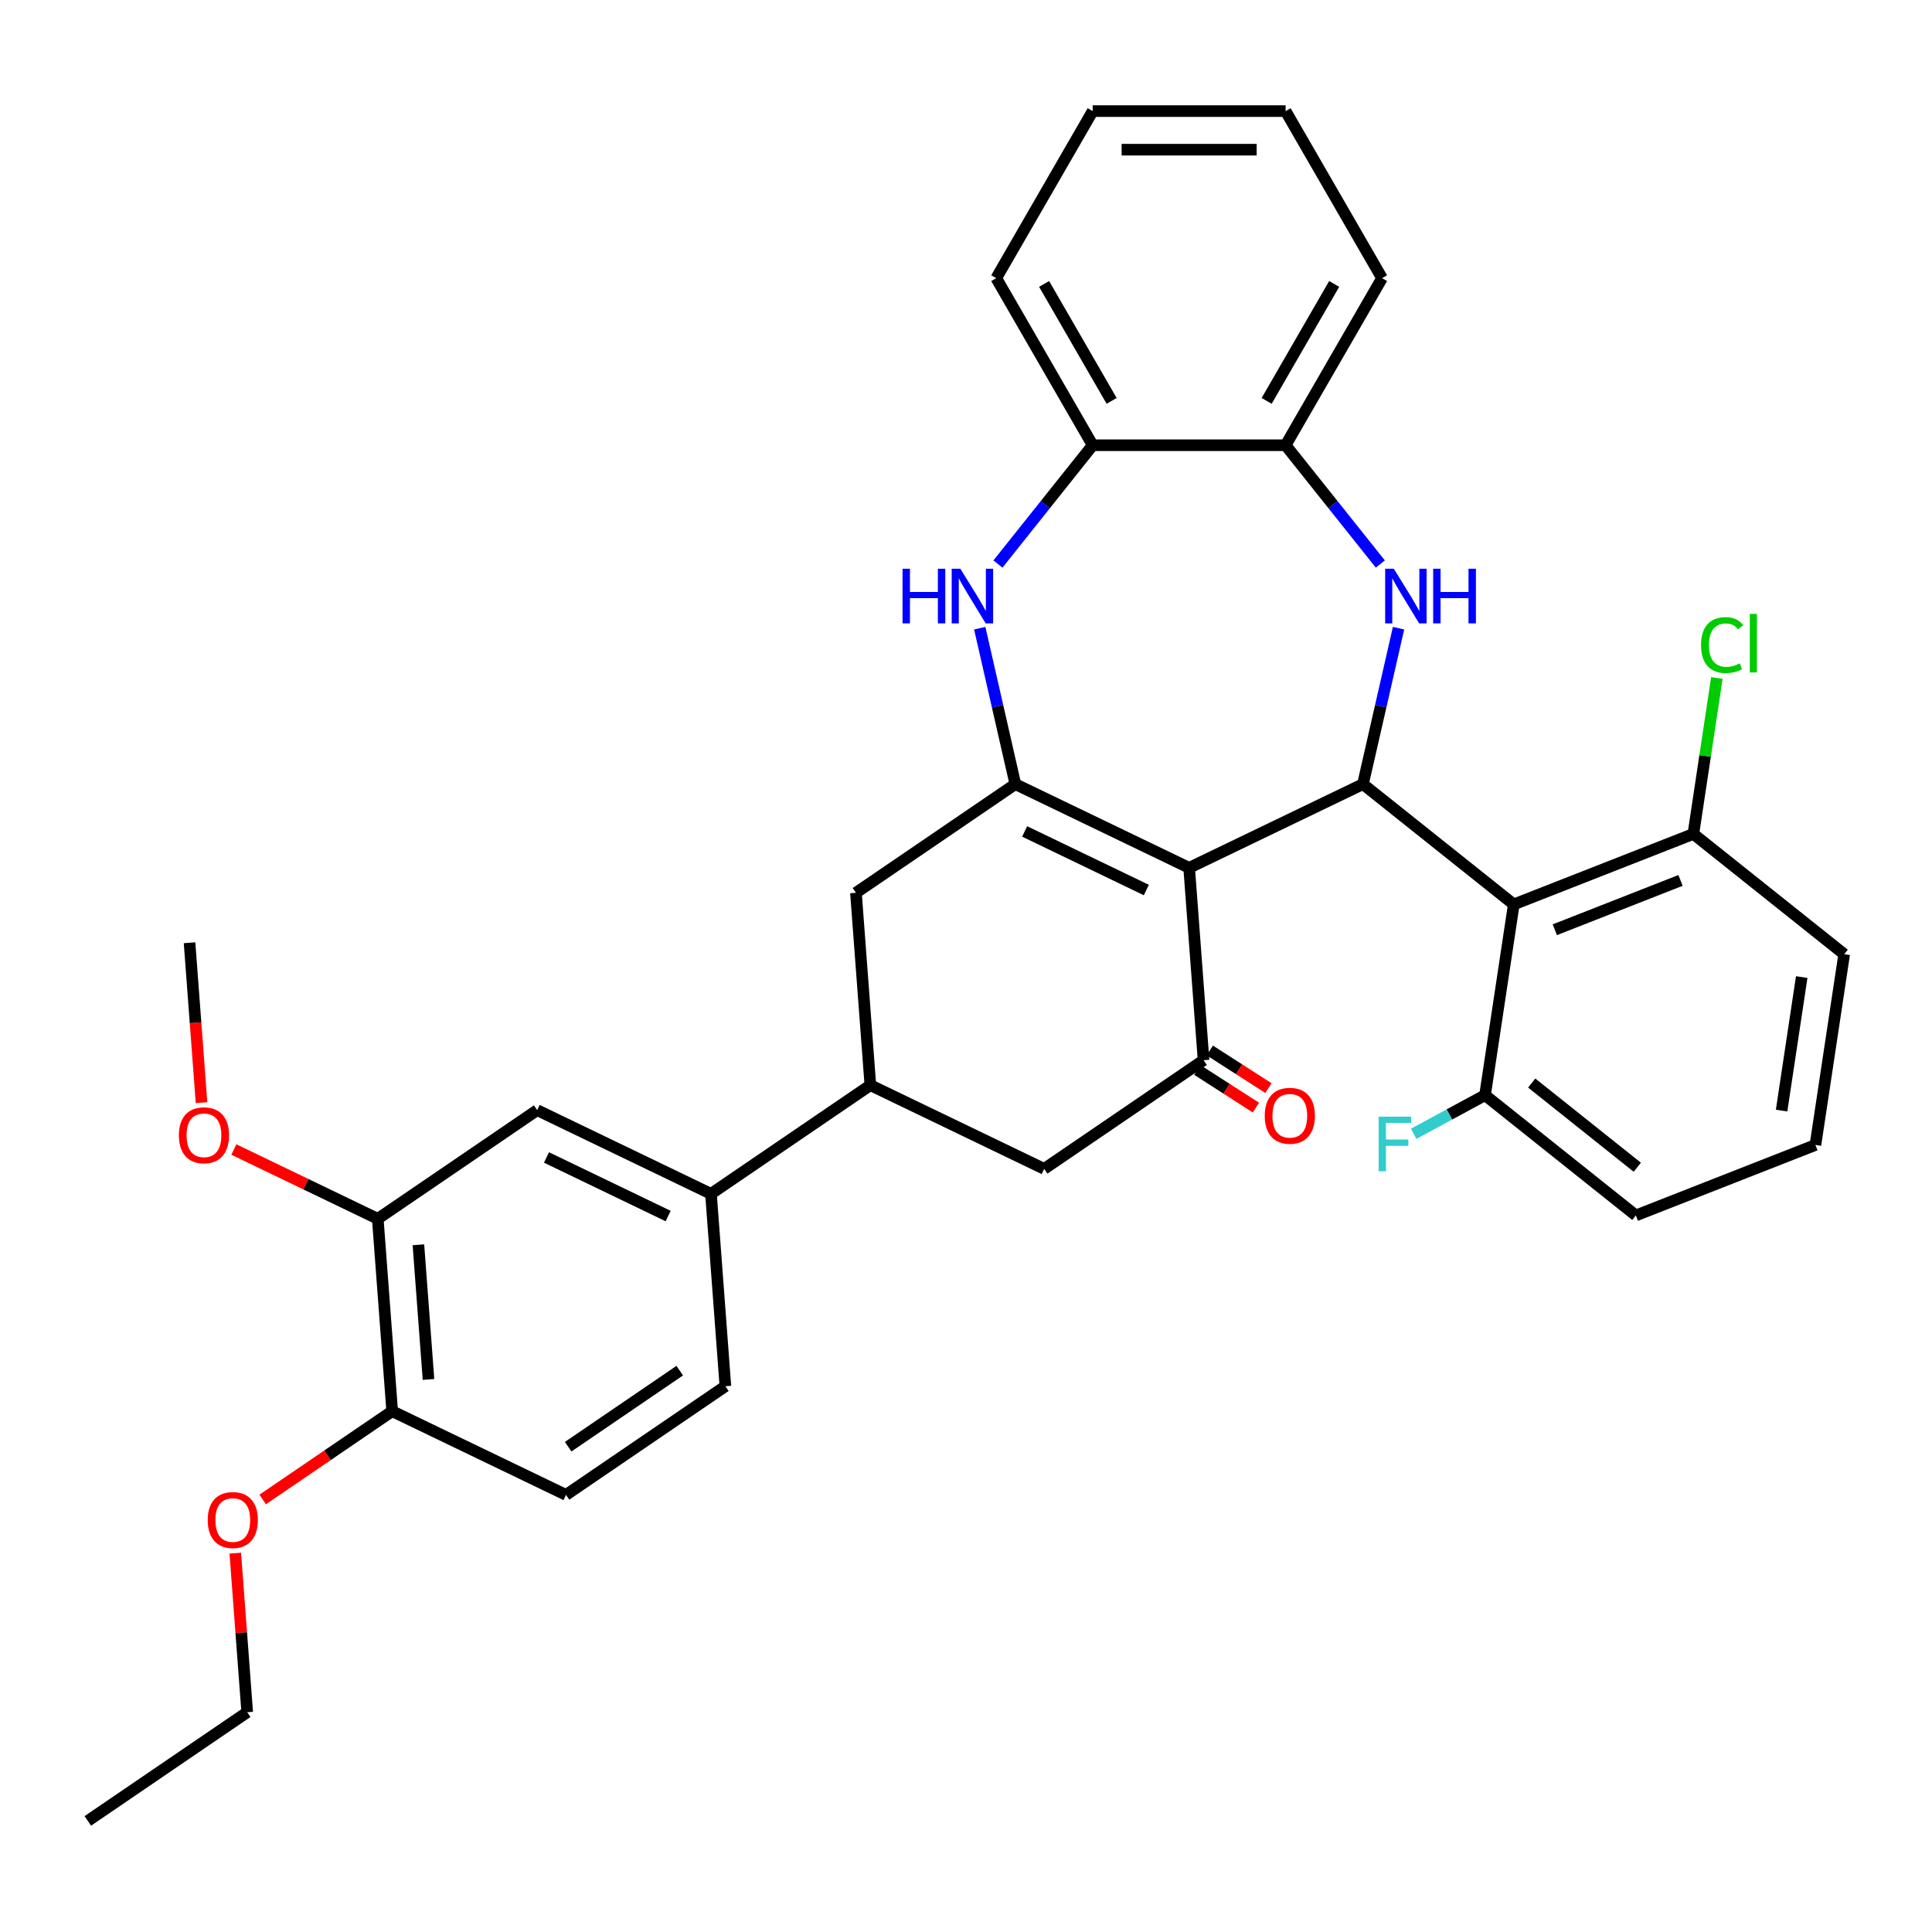 <?xml version='1.0' encoding='iso-8859-1'?>
<svg version='1.1' baseProfile='full'
              xmlns='http://www.w3.org/2000/svg'
                      xmlns:rdkit='http://www.rdkit.org/xml'
                      xmlns:xlink='http://www.w3.org/1999/xlink'
                  xml:space='preserve'
width='1000px' height='1000px' viewBox='0 0 1000 1000'>
<!-- END OF HEADER -->
<rect style='opacity:1.0;fill:#FFFFFF;stroke:none' width='1000' height='1000' x='0' y='0'> </rect>
<path class='bond-0' d='M 615.5,449.188 L 705.463,405.864' style='fill:none;fill-rule:evenodd;stroke:#000000;stroke-width:6px;stroke-linecap:butt;stroke-linejoin:miter;stroke-opacity:1' />
<path class='bond-1' d='M 615.5,449.188 L 525.537,405.864' style='fill:none;fill-rule:evenodd;stroke:#000000;stroke-width:6px;stroke-linecap:butt;stroke-linejoin:miter;stroke-opacity:1' />
<path class='bond-1' d='M 593.341,460.682 L 530.367,430.355' style='fill:none;fill-rule:evenodd;stroke:#000000;stroke-width:6px;stroke-linecap:butt;stroke-linejoin:miter;stroke-opacity:1' />
<path class='bond-3' d='M 615.5,449.188 L 622.962,548.76' style='fill:none;fill-rule:evenodd;stroke:#000000;stroke-width:6px;stroke-linecap:butt;stroke-linejoin:miter;stroke-opacity:1' />
<path class='bond-2' d='M 705.463,405.864 L 714.674,365.508' style='fill:none;fill-rule:evenodd;stroke:#000000;stroke-width:6px;stroke-linecap:butt;stroke-linejoin:miter;stroke-opacity:1' />
<path class='bond-2' d='M 714.674,365.508 L 723.885,325.152' style='fill:none;fill-rule:evenodd;stroke:#0000FF;stroke-width:6px;stroke-linecap:butt;stroke-linejoin:miter;stroke-opacity:1' />
<path class='bond-4' d='M 705.463,405.864 L 783.53,468.121' style='fill:none;fill-rule:evenodd;stroke:#000000;stroke-width:6px;stroke-linecap:butt;stroke-linejoin:miter;stroke-opacity:1' />
<path class='bond-5' d='M 525.537,405.864 L 516.326,365.508' style='fill:none;fill-rule:evenodd;stroke:#000000;stroke-width:6px;stroke-linecap:butt;stroke-linejoin:miter;stroke-opacity:1' />
<path class='bond-5' d='M 516.326,365.508 L 507.115,325.152' style='fill:none;fill-rule:evenodd;stroke:#0000FF;stroke-width:6px;stroke-linecap:butt;stroke-linejoin:miter;stroke-opacity:1' />
<path class='bond-8' d='M 525.537,405.864 L 443.036,462.113' style='fill:none;fill-rule:evenodd;stroke:#000000;stroke-width:6px;stroke-linecap:butt;stroke-linejoin:miter;stroke-opacity:1' />
<path class='bond-7' d='M 714.461,291.939 L 689.943,261.194' style='fill:none;fill-rule:evenodd;stroke:#0000FF;stroke-width:6px;stroke-linecap:butt;stroke-linejoin:miter;stroke-opacity:1' />
<path class='bond-7' d='M 689.943,261.194 L 665.425,230.45' style='fill:none;fill-rule:evenodd;stroke:#000000;stroke-width:6px;stroke-linecap:butt;stroke-linejoin:miter;stroke-opacity:1' />
<path class='bond-10' d='M 622.962,548.76 L 540.461,605.008' style='fill:none;fill-rule:evenodd;stroke:#000000;stroke-width:6px;stroke-linecap:butt;stroke-linejoin:miter;stroke-opacity:1' />
<path class='bond-16' d='M 619.724,553.801 L 634.893,563.546' style='fill:none;fill-rule:evenodd;stroke:#000000;stroke-width:6px;stroke-linecap:butt;stroke-linejoin:miter;stroke-opacity:1' />
<path class='bond-16' d='M 634.893,563.546 L 650.063,573.29' style='fill:none;fill-rule:evenodd;stroke:#FF0000;stroke-width:6px;stroke-linecap:butt;stroke-linejoin:miter;stroke-opacity:1' />
<path class='bond-16' d='M 626.2,543.72 L 641.37,553.464' style='fill:none;fill-rule:evenodd;stroke:#000000;stroke-width:6px;stroke-linecap:butt;stroke-linejoin:miter;stroke-opacity:1' />
<path class='bond-16' d='M 641.37,553.464 L 656.539,563.209' style='fill:none;fill-rule:evenodd;stroke:#FF0000;stroke-width:6px;stroke-linecap:butt;stroke-linejoin:miter;stroke-opacity:1' />
<path class='bond-14' d='M 783.53,468.121 L 876.479,431.641' style='fill:none;fill-rule:evenodd;stroke:#000000;stroke-width:6px;stroke-linecap:butt;stroke-linejoin:miter;stroke-opacity:1' />
<path class='bond-14' d='M 804.768,481.238 L 869.832,455.703' style='fill:none;fill-rule:evenodd;stroke:#000000;stroke-width:6px;stroke-linecap:butt;stroke-linejoin:miter;stroke-opacity:1' />
<path class='bond-15' d='M 783.53,468.121 L 768.648,566.857' style='fill:none;fill-rule:evenodd;stroke:#000000;stroke-width:6px;stroke-linecap:butt;stroke-linejoin:miter;stroke-opacity:1' />
<path class='bond-9' d='M 516.538,291.939 L 541.056,261.194' style='fill:none;fill-rule:evenodd;stroke:#0000FF;stroke-width:6px;stroke-linecap:butt;stroke-linejoin:miter;stroke-opacity:1' />
<path class='bond-9' d='M 541.056,261.194 L 565.574,230.45' style='fill:none;fill-rule:evenodd;stroke:#000000;stroke-width:6px;stroke-linecap:butt;stroke-linejoin:miter;stroke-opacity:1' />
<path class='bond-6' d='M 450.498,561.685 L 540.461,605.008' style='fill:none;fill-rule:evenodd;stroke:#000000;stroke-width:6px;stroke-linecap:butt;stroke-linejoin:miter;stroke-opacity:1' />
<path class='bond-11' d='M 450.498,561.685 L 367.997,617.933' style='fill:none;fill-rule:evenodd;stroke:#000000;stroke-width:6px;stroke-linecap:butt;stroke-linejoin:miter;stroke-opacity:1' />
<path class='bond-34' d='M 450.498,561.685 L 443.036,462.113' style='fill:none;fill-rule:evenodd;stroke:#000000;stroke-width:6px;stroke-linecap:butt;stroke-linejoin:miter;stroke-opacity:1' />
<path class='bond-24' d='M 665.425,230.45 L 715.351,143.976' style='fill:none;fill-rule:evenodd;stroke:#000000;stroke-width:6px;stroke-linecap:butt;stroke-linejoin:miter;stroke-opacity:1' />
<path class='bond-24' d='M 655.62,207.493 L 690.567,146.962' style='fill:none;fill-rule:evenodd;stroke:#000000;stroke-width:6px;stroke-linecap:butt;stroke-linejoin:miter;stroke-opacity:1' />
<path class='bond-35' d='M 665.425,230.45 L 565.574,230.45' style='fill:none;fill-rule:evenodd;stroke:#000000;stroke-width:6px;stroke-linecap:butt;stroke-linejoin:miter;stroke-opacity:1' />
<path class='bond-26' d='M 565.574,230.45 L 515.648,143.976' style='fill:none;fill-rule:evenodd;stroke:#000000;stroke-width:6px;stroke-linecap:butt;stroke-linejoin:miter;stroke-opacity:1' />
<path class='bond-26' d='M 575.38,207.493 L 540.432,146.962' style='fill:none;fill-rule:evenodd;stroke:#000000;stroke-width:6px;stroke-linecap:butt;stroke-linejoin:miter;stroke-opacity:1' />
<path class='bond-12' d='M 367.997,617.933 L 278.034,574.609' style='fill:none;fill-rule:evenodd;stroke:#000000;stroke-width:6px;stroke-linecap:butt;stroke-linejoin:miter;stroke-opacity:1' />
<path class='bond-12' d='M 345.838,629.427 L 282.863,599.1' style='fill:none;fill-rule:evenodd;stroke:#000000;stroke-width:6px;stroke-linecap:butt;stroke-linejoin:miter;stroke-opacity:1' />
<path class='bond-18' d='M 367.997,617.933 L 375.459,717.505' style='fill:none;fill-rule:evenodd;stroke:#000000;stroke-width:6px;stroke-linecap:butt;stroke-linejoin:miter;stroke-opacity:1' />
<path class='bond-13' d='M 278.034,574.609 L 195.533,630.857' style='fill:none;fill-rule:evenodd;stroke:#000000;stroke-width:6px;stroke-linecap:butt;stroke-linejoin:miter;stroke-opacity:1' />
<path class='bond-22' d='M 195.533,630.857 L 158.29,612.922' style='fill:none;fill-rule:evenodd;stroke:#000000;stroke-width:6px;stroke-linecap:butt;stroke-linejoin:miter;stroke-opacity:1' />
<path class='bond-22' d='M 158.29,612.922 L 121.047,594.987' style='fill:none;fill-rule:evenodd;stroke:#FF0000;stroke-width:6px;stroke-linecap:butt;stroke-linejoin:miter;stroke-opacity:1' />
<path class='bond-38' d='M 195.533,630.857 L 202.995,730.429' style='fill:none;fill-rule:evenodd;stroke:#000000;stroke-width:6px;stroke-linecap:butt;stroke-linejoin:miter;stroke-opacity:1' />
<path class='bond-38' d='M 216.566,644.301 L 221.79,714.001' style='fill:none;fill-rule:evenodd;stroke:#000000;stroke-width:6px;stroke-linecap:butt;stroke-linejoin:miter;stroke-opacity:1' />
<path class='bond-20' d='M 876.479,431.641 L 882.562,391.279' style='fill:none;fill-rule:evenodd;stroke:#000000;stroke-width:6px;stroke-linecap:butt;stroke-linejoin:miter;stroke-opacity:1' />
<path class='bond-20' d='M 882.562,391.279 L 888.646,350.918' style='fill:none;fill-rule:evenodd;stroke:#00CC00;stroke-width:6px;stroke-linecap:butt;stroke-linejoin:miter;stroke-opacity:1' />
<path class='bond-27' d='M 876.479,431.641 L 954.545,493.897' style='fill:none;fill-rule:evenodd;stroke:#000000;stroke-width:6px;stroke-linecap:butt;stroke-linejoin:miter;stroke-opacity:1' />
<path class='bond-21' d='M 768.648,566.857 L 750.182,576.853' style='fill:none;fill-rule:evenodd;stroke:#000000;stroke-width:6px;stroke-linecap:butt;stroke-linejoin:miter;stroke-opacity:1' />
<path class='bond-21' d='M 750.182,576.853 L 731.716,586.85' style='fill:none;fill-rule:evenodd;stroke:#33CCCC;stroke-width:6px;stroke-linecap:butt;stroke-linejoin:miter;stroke-opacity:1' />
<path class='bond-28' d='M 768.648,566.857 L 846.714,629.113' style='fill:none;fill-rule:evenodd;stroke:#000000;stroke-width:6px;stroke-linecap:butt;stroke-linejoin:miter;stroke-opacity:1' />
<path class='bond-28' d='M 792.809,560.582 L 847.456,604.161' style='fill:none;fill-rule:evenodd;stroke:#000000;stroke-width:6px;stroke-linecap:butt;stroke-linejoin:miter;stroke-opacity:1' />
<path class='bond-17' d='M 202.995,730.429 L 292.958,773.753' style='fill:none;fill-rule:evenodd;stroke:#000000;stroke-width:6px;stroke-linecap:butt;stroke-linejoin:miter;stroke-opacity:1' />
<path class='bond-23' d='M 202.995,730.429 L 169.483,753.277' style='fill:none;fill-rule:evenodd;stroke:#000000;stroke-width:6px;stroke-linecap:butt;stroke-linejoin:miter;stroke-opacity:1' />
<path class='bond-23' d='M 169.483,753.277 L 135.971,776.126' style='fill:none;fill-rule:evenodd;stroke:#FF0000;stroke-width:6px;stroke-linecap:butt;stroke-linejoin:miter;stroke-opacity:1' />
<path class='bond-19' d='M 375.459,717.505 L 292.958,773.753' style='fill:none;fill-rule:evenodd;stroke:#000000;stroke-width:6px;stroke-linecap:butt;stroke-linejoin:miter;stroke-opacity:1' />
<path class='bond-19' d='M 351.834,709.442 L 294.083,748.816' style='fill:none;fill-rule:evenodd;stroke:#000000;stroke-width:6px;stroke-linecap:butt;stroke-linejoin:miter;stroke-opacity:1' />
<path class='bond-30' d='M 104.311,570.738 L 101.21,529.35' style='fill:none;fill-rule:evenodd;stroke:#FF0000;stroke-width:6px;stroke-linecap:butt;stroke-linejoin:miter;stroke-opacity:1' />
<path class='bond-30' d='M 101.21,529.35 L 98.108,487.961' style='fill:none;fill-rule:evenodd;stroke:#000000;stroke-width:6px;stroke-linecap:butt;stroke-linejoin:miter;stroke-opacity:1' />
<path class='bond-29' d='M 121.785,803.912 L 124.87,845.081' style='fill:none;fill-rule:evenodd;stroke:#FF0000;stroke-width:6px;stroke-linecap:butt;stroke-linejoin:miter;stroke-opacity:1' />
<path class='bond-29' d='M 124.87,845.081 L 127.956,886.25' style='fill:none;fill-rule:evenodd;stroke:#000000;stroke-width:6px;stroke-linecap:butt;stroke-linejoin:miter;stroke-opacity:1' />
<path class='bond-32' d='M 715.351,143.976 L 665.425,57.502' style='fill:none;fill-rule:evenodd;stroke:#000000;stroke-width:6px;stroke-linecap:butt;stroke-linejoin:miter;stroke-opacity:1' />
<path class='bond-25' d='M 939.663,592.633 L 846.714,629.113' style='fill:none;fill-rule:evenodd;stroke:#000000;stroke-width:6px;stroke-linecap:butt;stroke-linejoin:miter;stroke-opacity:1' />
<path class='bond-36' d='M 939.663,592.633 L 954.545,493.897' style='fill:none;fill-rule:evenodd;stroke:#000000;stroke-width:6px;stroke-linecap:butt;stroke-linejoin:miter;stroke-opacity:1' />
<path class='bond-36' d='M 922.148,574.846 L 932.566,505.731' style='fill:none;fill-rule:evenodd;stroke:#000000;stroke-width:6px;stroke-linecap:butt;stroke-linejoin:miter;stroke-opacity:1' />
<path class='bond-33' d='M 515.648,143.976 L 565.574,57.502' style='fill:none;fill-rule:evenodd;stroke:#000000;stroke-width:6px;stroke-linecap:butt;stroke-linejoin:miter;stroke-opacity:1' />
<path class='bond-31' d='M 127.956,886.25 L 45.455,942.498' style='fill:none;fill-rule:evenodd;stroke:#000000;stroke-width:6px;stroke-linecap:butt;stroke-linejoin:miter;stroke-opacity:1' />
<path class='bond-37' d='M 665.425,57.502 L 565.574,57.502' style='fill:none;fill-rule:evenodd;stroke:#000000;stroke-width:6px;stroke-linecap:butt;stroke-linejoin:miter;stroke-opacity:1' />
<path class='bond-37' d='M 650.448,77.472 L 580.552,77.472' style='fill:none;fill-rule:evenodd;stroke:#000000;stroke-width:6px;stroke-linecap:butt;stroke-linejoin:miter;stroke-opacity:1' />
<path  class='atom-3' d='M 721.431 294.378
L 730.697 309.355
Q 731.616 310.833, 733.094 313.509
Q 734.571 316.185, 734.651 316.345
L 734.651 294.378
L 738.406 294.378
L 738.406 322.655
L 734.532 322.655
L 724.586 306.28
Q 723.428 304.363, 722.19 302.166
Q 720.992 299.969, 720.632 299.29
L 720.632 322.655
L 716.958 322.655
L 716.958 294.378
L 721.431 294.378
' fill='#0000FF'/>
<path  class='atom-3' d='M 741.801 294.378
L 745.635 294.378
L 745.635 306.4
L 760.093 306.4
L 760.093 294.378
L 763.928 294.378
L 763.928 322.655
L 760.093 322.655
L 760.093 309.595
L 745.635 309.595
L 745.635 322.655
L 741.801 322.655
L 741.801 294.378
' fill='#0000FF'/>
<path  class='atom-6' d='M 467.152 294.378
L 470.986 294.378
L 470.986 306.4
L 485.444 306.4
L 485.444 294.378
L 489.279 294.378
L 489.279 322.655
L 485.444 322.655
L 485.444 309.595
L 470.986 309.595
L 470.986 322.655
L 467.152 322.655
L 467.152 294.378
' fill='#0000FF'/>
<path  class='atom-6' d='M 497.067 294.378
L 506.333 309.355
Q 507.252 310.833, 508.73 313.509
Q 510.208 316.185, 510.287 316.345
L 510.287 294.378
L 514.042 294.378
L 514.042 322.655
L 510.168 322.655
L 500.222 306.28
Q 499.064 304.363, 497.826 302.166
Q 496.628 299.969, 496.268 299.29
L 496.268 322.655
L 492.594 322.655
L 492.594 294.378
L 497.067 294.378
' fill='#0000FF'/>
<path  class='atom-17' d='M 654.628 577.52
Q 654.628 570.73, 657.983 566.936
Q 661.338 563.142, 667.609 563.142
Q 673.879 563.142, 677.234 566.936
Q 680.589 570.73, 680.589 577.52
Q 680.589 584.39, 677.194 588.304
Q 673.799 592.179, 667.609 592.179
Q 661.378 592.179, 657.983 588.304
Q 654.628 584.43, 654.628 577.52
M 667.609 588.983
Q 671.922 588.983, 674.239 586.108
Q 676.595 583.192, 676.595 577.52
Q 676.595 571.969, 674.239 569.173
Q 671.922 566.337, 667.609 566.337
Q 663.295 566.337, 660.939 569.133
Q 658.622 571.929, 658.622 577.52
Q 658.622 583.232, 660.939 586.108
Q 663.295 588.983, 667.609 588.983
' fill='#FF0000'/>
<path  class='atom-21' d='M 880.457 333.883
Q 880.457 326.854, 883.732 323.179
Q 887.047 319.465, 893.318 319.465
Q 899.149 319.465, 902.264 323.579
L 899.628 325.735
Q 897.352 322.74, 893.318 322.74
Q 889.044 322.74, 886.767 325.616
Q 884.531 328.451, 884.531 333.883
Q 884.531 339.475, 886.847 342.351
Q 889.204 345.226, 893.757 345.226
Q 896.872 345.226, 900.507 343.349
L 901.625 346.345
Q 900.148 347.303, 897.911 347.862
Q 895.674 348.422, 893.198 348.422
Q 887.047 348.422, 883.732 344.667
Q 880.457 340.913, 880.457 333.883
' fill='#00CC00'/>
<path  class='atom-21' d='M 905.699 317.747
L 909.374 317.747
L 909.374 348.062
L 905.699 348.062
L 905.699 317.747
' fill='#00CC00'/>
<path  class='atom-22' d='M 713.575 577.981
L 730.39 577.981
L 730.39 581.216
L 717.369 581.216
L 717.369 589.804
L 728.952 589.804
L 728.952 593.079
L 717.369 593.079
L 717.369 606.259
L 713.575 606.259
L 713.575 577.981
' fill='#33CCCC'/>
<path  class='atom-23' d='M 92.589 587.613
Q 92.589 580.823, 95.944 577.029
Q 99.299 573.235, 105.57 573.235
Q 111.841 573.235, 115.196 577.029
Q 118.551 580.823, 118.551 587.613
Q 118.551 594.483, 115.156 598.397
Q 111.761 602.271, 105.57 602.271
Q 99.339 602.271, 95.944 598.397
Q 92.589 594.523, 92.589 587.613
M 105.57 599.076
Q 109.883 599.076, 112.2 596.201
Q 114.556 593.285, 114.556 587.613
Q 114.556 582.062, 112.2 579.266
Q 109.883 576.43, 105.57 576.43
Q 101.256 576.43, 98.9 579.226
Q 96.583 582.022, 96.583 587.613
Q 96.583 593.325, 98.9 596.201
Q 101.256 599.076, 105.57 599.076
' fill='#FF0000'/>
<path  class='atom-24' d='M 107.513 786.757
Q 107.513 779.968, 110.868 776.173
Q 114.223 772.379, 120.494 772.379
Q 126.764 772.379, 130.119 776.173
Q 133.474 779.968, 133.474 786.757
Q 133.474 793.627, 130.079 797.541
Q 126.684 801.416, 120.494 801.416
Q 114.263 801.416, 110.868 797.541
Q 107.513 793.667, 107.513 786.757
M 120.494 798.22
Q 124.807 798.22, 127.124 795.345
Q 129.48 792.429, 129.48 786.757
Q 129.48 781.206, 127.124 778.41
Q 124.807 775.574, 120.494 775.574
Q 116.18 775.574, 113.824 778.37
Q 111.507 781.166, 111.507 786.757
Q 111.507 792.469, 113.824 795.345
Q 116.18 798.22, 120.494 798.22
' fill='#FF0000'/>
</svg>
